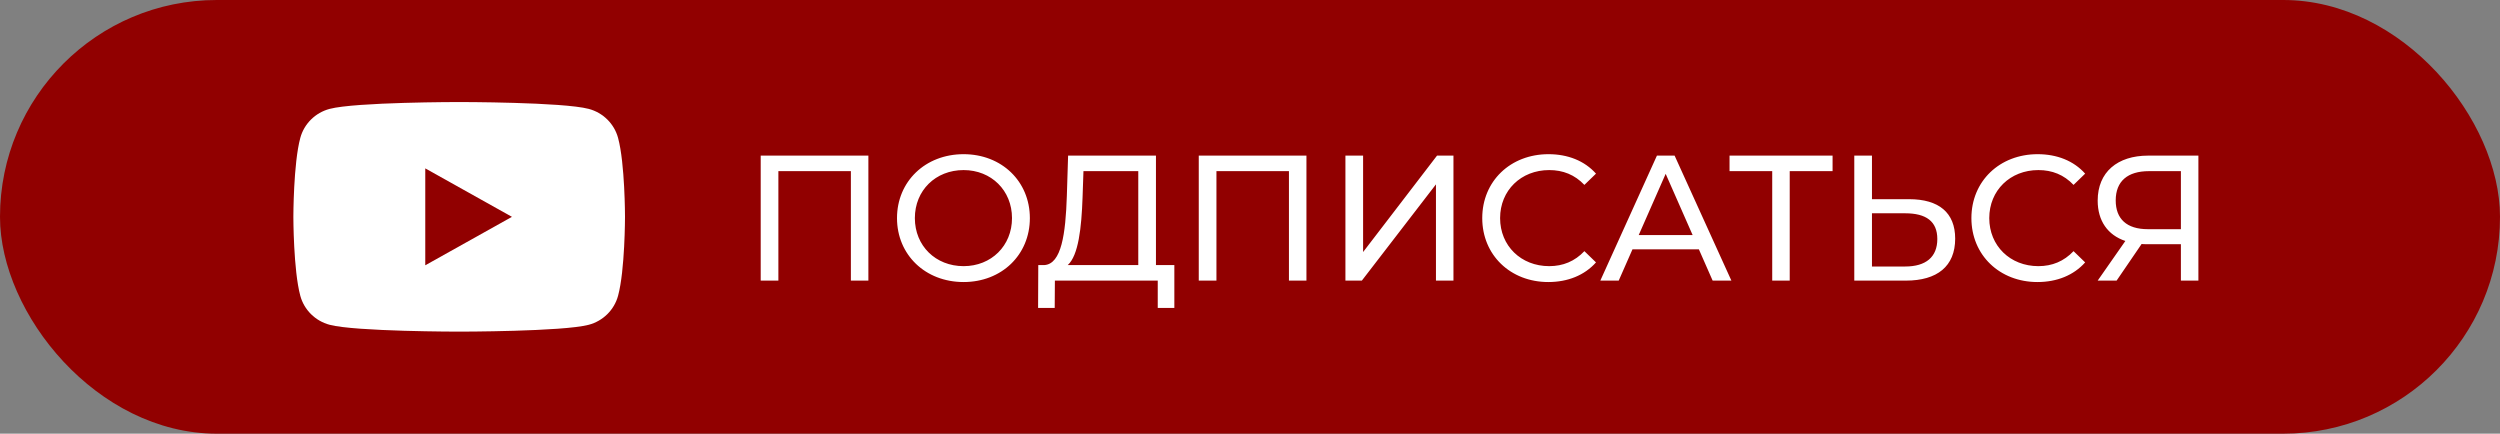 <svg width="196" height="34" viewBox="0 0 196 34" fill="none" xmlns="http://www.w3.org/2000/svg">
<rect x="0" y="0" width="196" height="34" fill="#808080" stroke="none"/>
<rect width="196" height="34" rx="17" fill="#910000"/>
<path d="M59.639 12.2V22H61.025V13.418H66.709V22H68.081V12.2H59.639ZM75.547 22.112C78.529 22.112 80.741 19.984 80.741 17.1C80.741 14.216 78.529 12.088 75.547 12.088C72.537 12.088 70.325 14.23 70.325 17.1C70.325 19.97 72.537 22.112 75.547 22.112ZM75.547 20.866C73.349 20.866 71.725 19.27 71.725 17.1C71.725 14.93 73.349 13.334 75.547 13.334C77.717 13.334 79.341 14.93 79.341 17.1C79.341 19.27 77.717 20.866 75.547 20.866ZM90.627 20.782V12.2H83.739L83.641 15.35C83.543 18.332 83.221 20.698 81.877 20.782H81.401L81.387 24.142H82.689L82.703 22H90.767V24.142H92.069V20.782H90.627ZM84.873 15.476L84.943 13.418H89.241V20.782H83.711C84.551 20.026 84.789 17.87 84.873 15.476ZM93.983 12.2V22H95.369V13.418H101.053V22H102.425V12.2H93.983ZM105.481 22H106.769L112.579 14.454V22H113.951V12.2H112.663L106.867 19.76V12.2H105.481V22ZM121.388 22.112C122.914 22.112 124.23 21.58 125.126 20.572L124.216 19.69C123.46 20.488 122.536 20.866 121.458 20.866C119.246 20.866 117.608 19.27 117.608 17.1C117.608 14.93 119.246 13.334 121.458 13.334C122.536 13.334 123.46 13.698 124.216 14.496L125.126 13.614C124.23 12.606 122.914 12.088 121.402 12.088C118.42 12.088 116.208 14.202 116.208 17.1C116.208 19.998 118.42 22.112 121.388 22.112ZM134.271 22H135.741L131.289 12.2H129.903L125.465 22H126.907L127.985 19.55H133.193L134.271 22ZM128.475 18.43L130.589 13.628L132.703 18.43H128.475ZM143.674 12.2H135.596V13.418H138.942V22H140.314V13.418H143.674V12.2ZM149.674 15.616H146.762V12.2H145.376V22H149.422C151.872 22 153.286 20.88 153.286 18.71C153.286 16.666 151.998 15.616 149.674 15.616ZM149.366 20.894H146.762V16.722H149.366C151.004 16.722 151.886 17.352 151.886 18.738C151.886 20.152 150.99 20.894 149.366 20.894ZM159.738 22.112C161.264 22.112 162.58 21.58 163.476 20.572L162.566 19.69C161.81 20.488 160.886 20.866 159.808 20.866C157.596 20.866 155.958 19.27 155.958 17.1C155.958 14.93 157.596 13.334 159.808 13.334C160.886 13.334 161.81 13.698 162.566 14.496L163.476 13.614C162.58 12.606 161.264 12.088 159.752 12.088C156.77 12.088 154.558 14.202 154.558 17.1C154.558 19.998 156.77 22.112 159.738 22.112ZM168.42 12.2C166.012 12.2 164.458 13.488 164.458 15.728C164.458 17.31 165.242 18.43 166.628 18.892L164.458 22H165.942L167.902 19.13C168.028 19.144 168.154 19.144 168.28 19.144H170.982V22H172.354V12.2H168.42ZM165.872 15.714C165.872 14.202 166.81 13.418 168.476 13.418H170.982V17.968H168.392C166.726 17.968 165.872 17.156 165.872 15.714Z" fill="white"/>
<path d="M48.456 10.81C48.158 9.704 47.276 8.833 46.158 8.537C44.131 8 36 8 36 8C36 8 27.869 8 25.842 8.537C24.724 8.833 23.842 9.704 23.544 10.81C23 12.816 23 17 23 17C23 17 23 21.183 23.544 23.19C23.842 24.296 24.724 25.167 25.842 25.463C27.869 26 36 26 36 26C36 26 44.131 26 46.158 25.463C47.276 25.167 48.158 24.296 48.456 23.19C49 21.183 49 17 49 17C49 17 49 12.816 48.456 10.81Z" fill="white"/>
<path d="M33.341 20.799V13.201L40.136 17L33.341 20.799Z" fill="#910000"/>
</svg>
